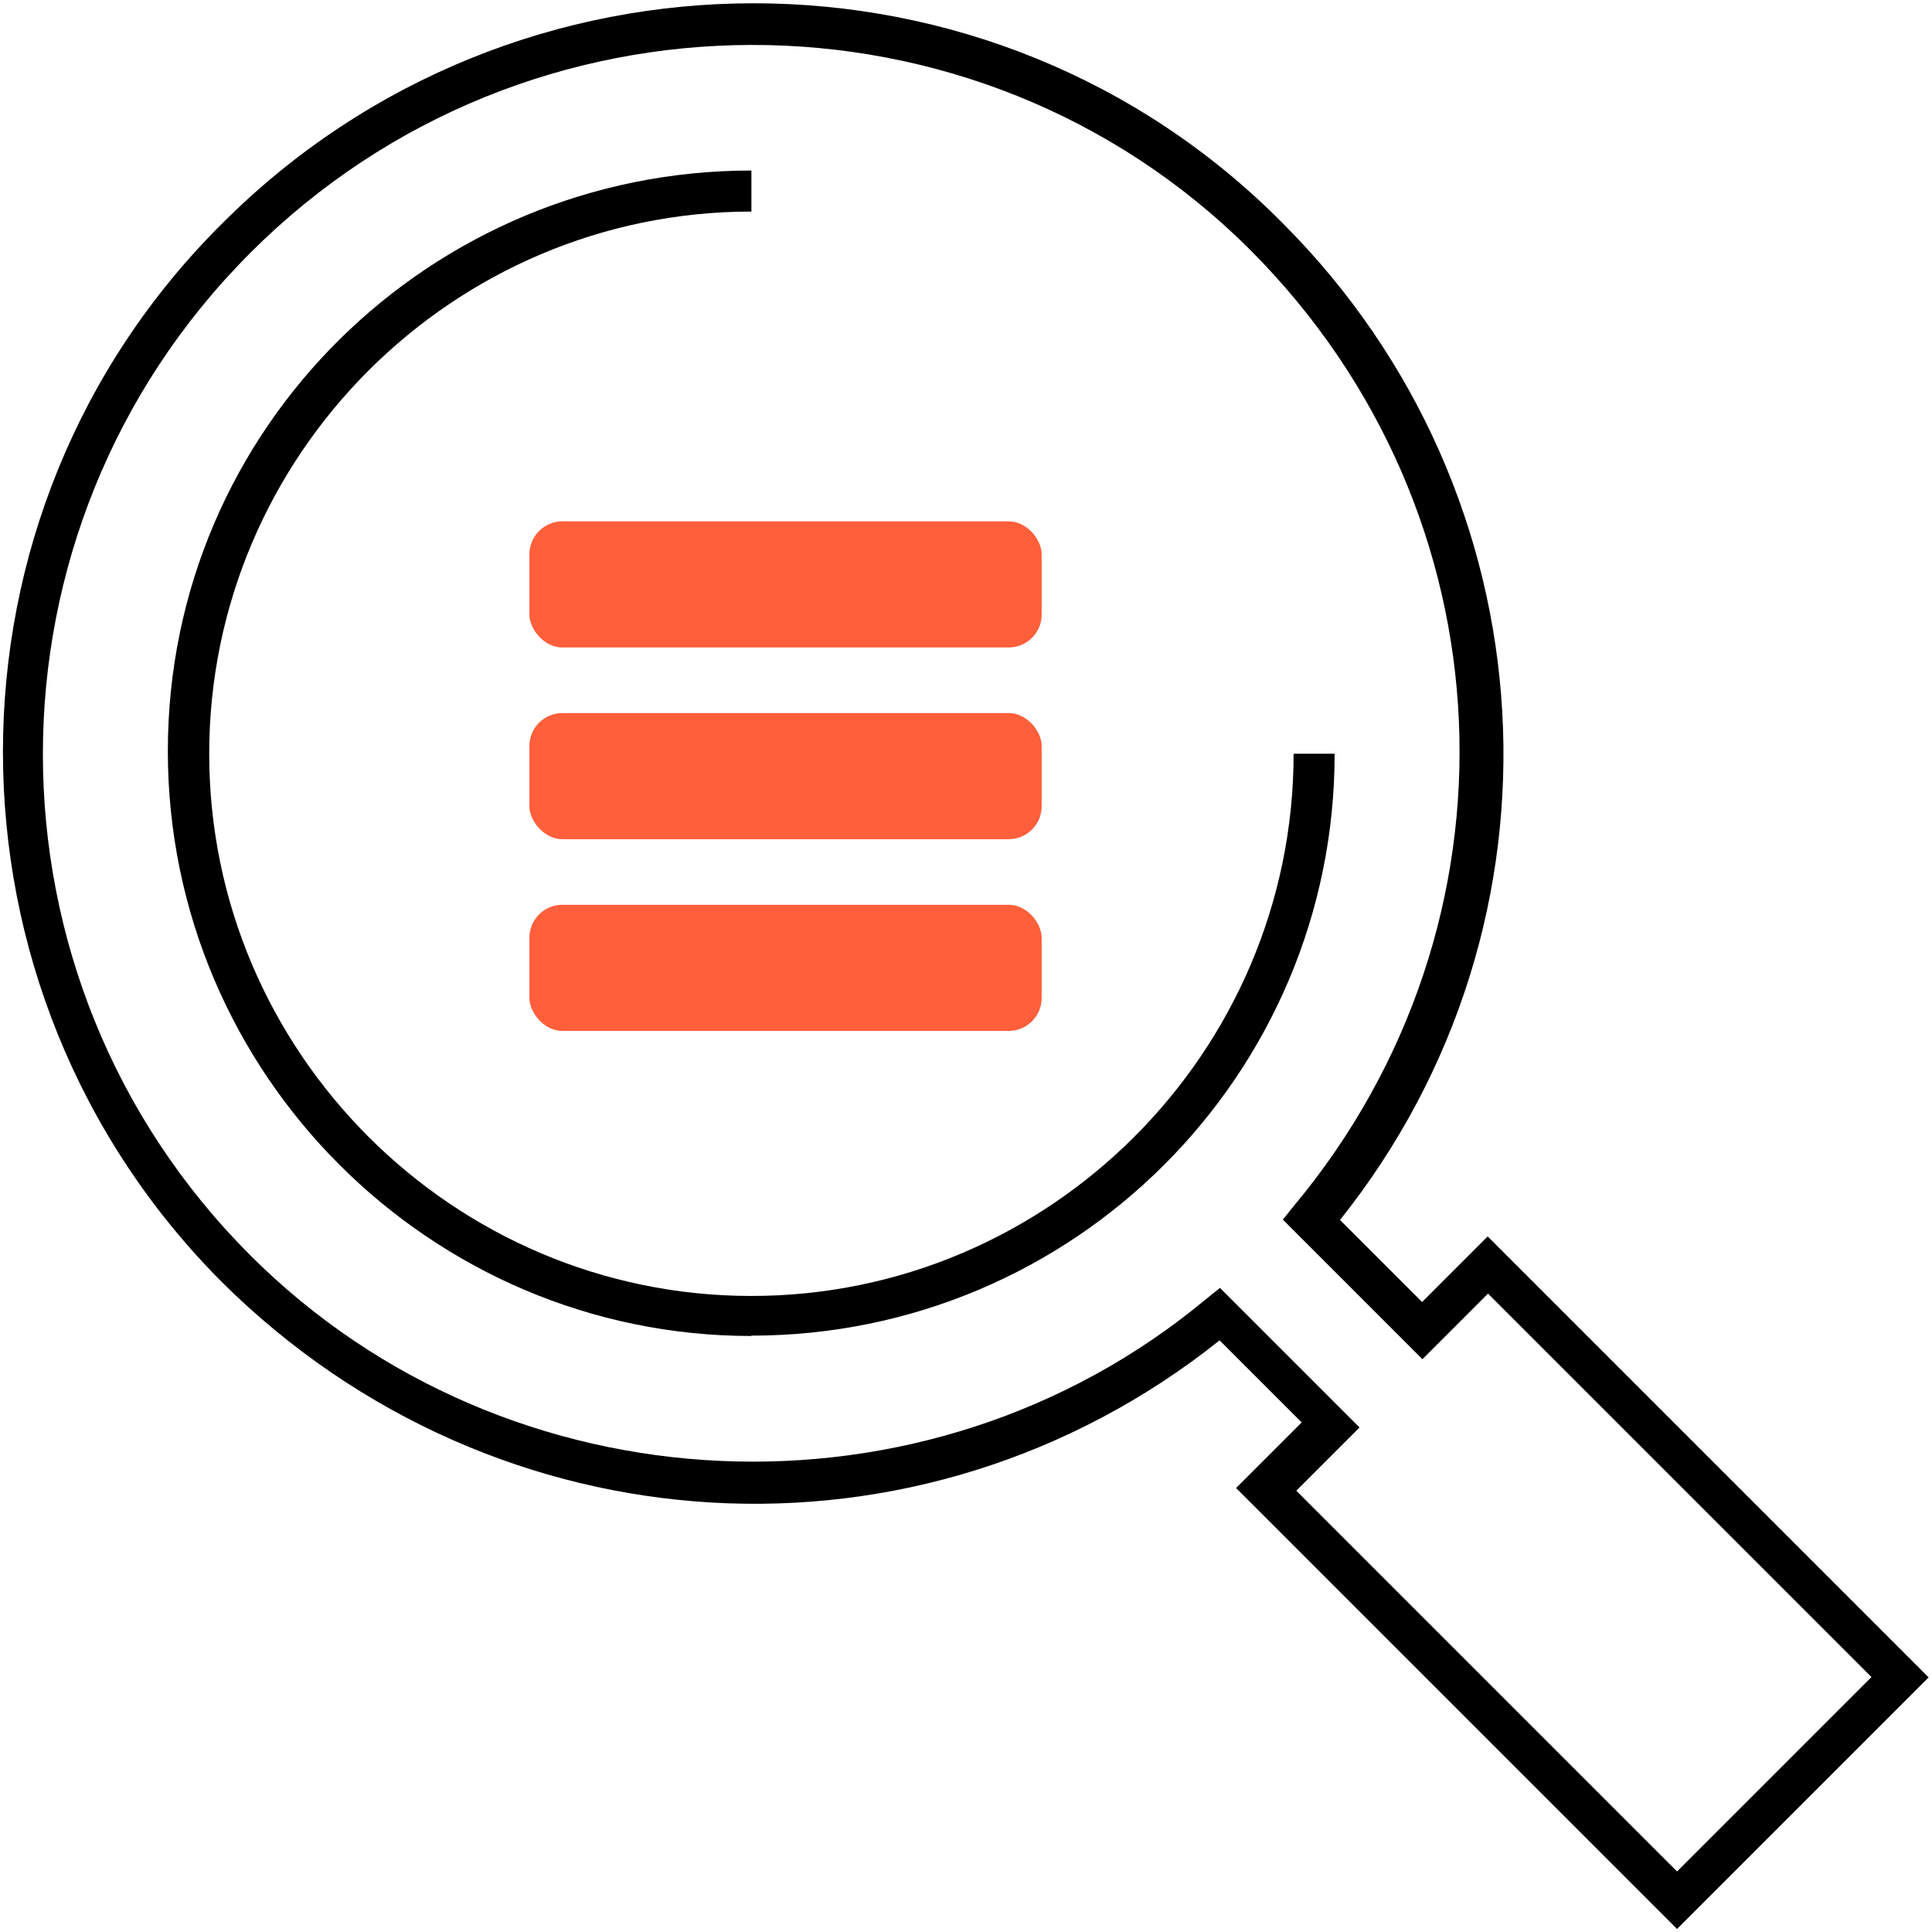 <?xml version="1.0" encoding="UTF-8"?>
<svg xmlns="http://www.w3.org/2000/svg" id="Layer_1" data-name="Layer 1" version="1.1" viewBox="0 0 574.4 574.4">
  <defs>
    <style>
      .cls-1 {
        fill: none;
      }

      .cls-1, .cls-2, .cls-3 {
        stroke-width: 0px;
      }

      .cls-2 {
        fill: #000;
      }

      .cls-3 {
        fill: #ff5f3b;
      }
    </style>
  </defs>
  <line class="cls-1" x1="231.5" y1="128.1" x2="231.5" y2="163.1"></line>
  <rect class="cls-3" x="157.4" y="155" width="152.3" height="37.5" rx="9.8" ry="9.8"></rect>
  <g>
    <line class="cls-1" x1="231.5" y1="304" x2="231.5" y2="338.2"></line>
    <rect class="cls-3" x="157.4" y="269" width="152.3" height="37.5" rx="9.8" ry="9.8"></rect>
    <rect class="cls-3" x="157.4" y="212" width="152.3" height="37.5" rx="9.8" ry="9.8"></rect>
    <g>
      <path class="cls-2" d="M223.4,397.2c-95.3,0-173.5-77.8-173.5-173.9S128.1,50.7,223.4,50.7v12.2c-88.8,0-161.2,72.5-161.2,161.2s72.5,161.2,161.2,161.2,161.2-72.5,161.2-161.2h12.2c0,95.3-77.4,173-173.5,173h0Z"></path>
      <path class="cls-2" d="M498.6,573.5l-131.1-131.1,19.5-19.5-24.4-24.4c-88.8,70.8-215,63.5-296.4-17.1-87.1-87.1-87.1-228.8,0-315.1,87.1-87.1,228.8-87.1,315.1,0,80.6,80.6,87.9,207.7,17.1,296.4l24.4,24.4,19.5-19.5,131.1,131.1-74.9,74.9ZM384.6,442.4l114,114,57.8-57.8-114-114-19.5,19.5-41.5-41.5,3.3-4.1c70-83.9,65.1-206-13-284.2C290.2-7.1,156.6-7.1,74.4,75.2s-82.2,215.8,0,298c76.5,76.5,201.1,82.2,284.2,13l4.1-3.3,41.5,41.5-19.5,19.5v-1.6Z"></path>
    </g>
  </g>
</svg>
